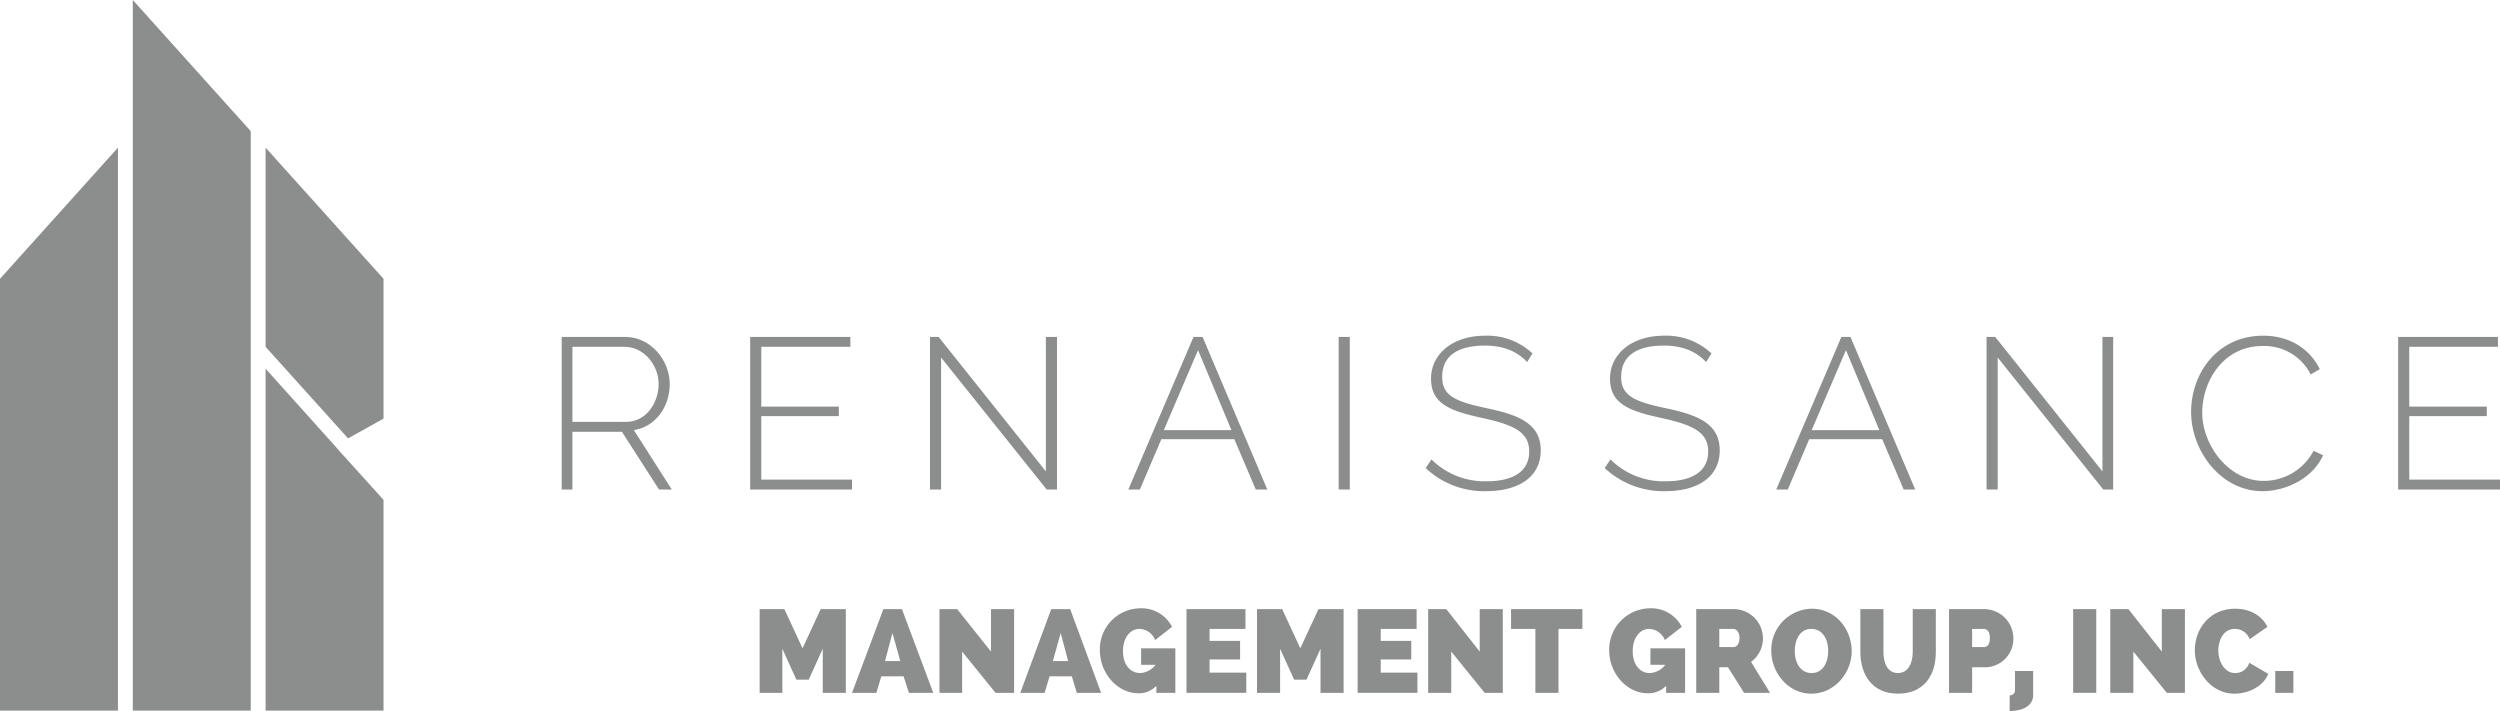 <svg xmlns="http://www.w3.org/2000/svg" width="606.2" height="172.3" viewBox="0 0 606.2 172.3"><defs><style>.a{fill:#8c8e8d;}</style></defs><path class="a" d="M226.4,181.8V171.1l-3.4,7.5h-3l-3.4-7.5v10.7h-5.5V161.5h6l4.4,9.5,4.4-9.5H232v20.3Z" transform="translate(-26.9 -13.8)"/><path class="a" d="M233.5,181.8l7.6-20.3h4.5l7.6,20.3h-5.9l-1.3-4h-5.4l-1.2,4Zm9.8-14.5-1.8,6.8h3.7Z" transform="translate(-26.9 -13.8)"/><path class="a" d="M260.2,171.8v10h-5.5V161.5H259l8.2,10.3V161.5h5.6v20.3h-4.5Z" transform="translate(-26.9 -13.8)"/><path class="a" d="M274.3,181.8l7.5-20.3h4.6l7.5,20.3H288l-1.2-4h-5.4l-1.2,4Zm9.8-14.5-1.9,6.8h3.7Z" transform="translate(-26.9 -13.8)"/><path class="a" d="M307.3,180.1a5.8,5.8,0,0,1-4.4,1.8c-5,0-9.3-4.8-9.3-10.4a9.9,9.9,0,0,1,9.8-10.2,8.3,8.3,0,0,1,7.7,4.5L307,169a4.2,4.2,0,0,0-3.8-2.7c-2.3,0-4,2.2-4,5.4s1.7,5.3,4.2,5.3a5,5,0,0,0,3.7-2h-3.5v-4h8.3v10.8h-4.6Z" transform="translate(-26.9 -13.8)"/><path class="a" d="M329.1,176.9v4.9H314.6V161.5h14.3v4.8h-8.7v2.9h7.4v4.5h-7.4v3.2Z" transform="translate(-26.9 -13.8)"/><path class="a" d="M347.1,181.8V171.1l-3.4,7.5h-3l-3.4-7.5v10.7h-5.6V161.5h6.1l4.4,9.5,4.4-9.5h6.1v20.3Z" transform="translate(-26.9 -13.8)"/><path class="a" d="M370.6,176.9v4.9H356.1V161.5h14.3v4.8h-8.7v2.9h7.4v4.5h-7.4v3.2Z" transform="translate(-26.9 -13.8)"/><path class="a" d="M378.8,171.8v10h-5.6V161.5h4.4l8.1,10.3V161.5h5.6v20.3h-4.4Z" transform="translate(-26.9 -13.8)"/><path class="a" d="M410.6,166.3h-5.8v15.5h-5.6V166.3h-5.9v-4.8h17.3Z" transform="translate(-26.9 -13.8)"/><path class="a" d="M430.9,180.1a6,6,0,0,1-4.5,1.8c-5,0-9.3-4.8-9.3-10.4a10,10,0,0,1,9.9-10.2,8.3,8.3,0,0,1,7.7,4.5l-4.1,3.2a4.3,4.3,0,0,0-3.8-2.7c-2.3,0-4,2.2-4,5.4s1.7,5.3,4.1,5.3a5,5,0,0,0,3.8-2h-3.6v-4h8.4v10.8h-4.6Z" transform="translate(-26.9 -13.8)"/><path class="a" d="M438.2,181.8V161.5h9.4a7.1,7.1,0,0,1,3.9,12.8l4.6,7.5h-6.3l-3.9-6.2h-2.1v6.2Zm5.6-11.1h3.5c.7,0,1.4-.8,1.4-2.2s-.8-2.2-1.5-2.2h-3.4Z" transform="translate(-26.9 -13.8)"/><path class="a" d="M456.4,171.6a10,10,0,0,1,9.8-10.2c5.9,0,9.7,5.1,9.7,10.3s-4.1,10.3-9.8,10.3S456.4,176.8,456.4,171.6Zm9.8,5.4c2.8,0,4-2.7,4-5.4s-1.3-5.3-4.1-5.3-4,2.7-4,5.4S463.4,177,466.2,177Z" transform="translate(-26.9 -13.8)"/><path class="a" d="M490.7,171.9V161.5h5.6v10.4c0,5.7-2.9,10.1-9.2,10.1s-9.1-4.7-9.1-10.1V161.5h5.6v10.4c0,2.7,1,5.1,3.5,5.1S490.7,174.6,490.7,171.9Z" transform="translate(-26.9 -13.8)"/><path class="a" d="M499.5,181.8V161.5h8.7a7.1,7.1,0,0,1,6.9,7,6.9,6.9,0,0,1-6.7,7.1h-3.3v6.2Zm5.6-11.1H508c.7,0,1.4-.5,1.4-2.2s-.8-2.2-1.5-2.2h-2.8Z" transform="translate(-26.9 -13.8)"/><path class="a" d="M514.2,182.4a1.2,1.2,0,0,0,1.3-1.2v-4.7h4.4v5.8c0,3.1-3.3,3.9-5.7,3.9Z" transform="translate(-26.9 -13.8)"/><path class="a" d="M529.6,181.8V161.5h5.6v20.3Z" transform="translate(-26.9 -13.8)"/><path class="a" d="M544.2,171.8v10h-5.6V161.5H543l8.1,10.3V161.5h5.6v20.3h-4.4Z" transform="translate(-26.9 -13.8)"/><path class="a" d="M568.9,161.4c3.6,0,6.5,1.7,7.8,4.4l-4.3,3a3.8,3.8,0,0,0-3.6-2.5c-2.8,0-4,2.8-4,5.3s1.5,5.4,4,5.4a3.5,3.5,0,0,0,3.5-2.5l4.6,2.7c-1.2,3.1-4.9,4.8-8.2,4.8-5.6,0-9.6-5.3-9.6-10.5S562.7,161.4,568.9,161.4Z" transform="translate(-26.9 -13.8)"/><path class="a" d="M578.6,181.8v-5.3H583v5.3Z" transform="translate(-26.9 -13.8)"/><path class="a" d="M163.1,132.5v-37h15.4c6.3,0,10.8,5.8,10.8,11.4s-3.5,10.4-8.7,11.2l9.2,14.4h-3.1l-9-14h-12v14Zm2.6-16.4h13c4.8,0,7.9-4.5,7.9-9.2s-3.7-9-8.2-9H165.7Z" transform="translate(-26.9 -13.8)"/><path class="a" d="M233.5,130.1v2.4H208.8v-37h24.3v2.4H211.5v14.5h18.8v2.3H211.5v15.4Z" transform="translate(-26.9 -13.8)"/><path class="a" d="M255.1,100.5v32h-2.7v-37h2.1l26,32.6V95.5h2.7v37h-2.5Z" transform="translate(-26.9 -13.8)"/><path class="a" d="M300.5,132.5l15.8-37h2.2l15.7,37h-2.8l-5.2-12.2H308.5l-5.2,12.2Zm16.9-33.8-8.3,19.4h16.4Z" transform="translate(-26.9 -13.8)"/><path class="a" d="M351.5,132.5v-37h2.7v37Z" transform="translate(-26.9 -13.8)"/><path class="a" d="M397.2,101.6c-2.4-2.6-5.8-4-10.2-4-7.3,0-10.4,3-10.4,7.6s3.3,6,10.9,7.6,13,3.7,13,10.2-5.4,9.9-13.3,9.9a20.6,20.6,0,0,1-14.6-5.6l1.4-2.1a18.3,18.3,0,0,0,13.4,5.3c6.4,0,10.3-2.4,10.3-7.2s-3.8-6.5-11.6-8.2-12.2-3.5-12.2-9.5,5.3-10.4,13.1-10.4a16,16,0,0,1,11.5,4.3Z" transform="translate(-26.9 -13.8)"/><path class="a" d="M440.6,101.6c-2.4-2.6-5.8-4-10.2-4-7.3,0-10.4,3-10.4,7.6s3.3,6,10.9,7.6,13,3.7,13,10.2-5.4,9.9-13.2,9.9a20.9,20.9,0,0,1-14.7-5.6l1.4-2.1a18.3,18.3,0,0,0,13.4,5.3c6.4,0,10.3-2.4,10.3-7.2s-3.8-6.5-11.6-8.2-12.2-3.5-12.2-9.5,5.3-10.4,13.1-10.4a16,16,0,0,1,11.5,4.3Z" transform="translate(-26.9 -13.8)"/><path class="a" d="M457.6,132.5l15.8-37h2.2l15.7,37h-2.8l-5.2-12.2H465.6l-5.2,12.2Zm16.9-33.8-8.3,19.4h16.4Z" transform="translate(-26.9 -13.8)"/><path class="a" d="M511.3,100.5v32h-2.7v-37h2.1l26,32.6V95.5h2.6v37h-2.4Z" transform="translate(-26.9 -13.8)"/><path class="a" d="M575.7,95.2c6.6,0,11.4,3.4,13.7,8.1l-2.2,1.3a12.6,12.6,0,0,0-11.7-6.9c-9.4,0-14.6,8.4-14.6,16.2s6.4,16.5,14.8,16.5a13.6,13.6,0,0,0,12.2-7.3l2.3,1.1c-2.5,5.6-9,8.7-14.7,8.7-10.1,0-17.3-9.8-17.3-19.2S564.6,95.2,575.7,95.2Z" transform="translate(-26.9 -13.8)"/><path class="a" d="M633.1,130.1v2.4H608.4v-37h24.2v2.4H611.1v14.5h18.8v2.3H611.1v15.4Z" transform="translate(-26.9 -13.8)"/><polygon class="a" points="28.6 35.8 0 67.6 0 172.3 28.6 172.3 28.6 35.8"/><polygon class="a" points="64.4 35.8 64.4 84.1 84.4 106.3 93 101.5 93 67.6 64.4 35.8"/><polygon class="a" points="82.4 109.5 81.2 108.1 64.4 89.4 64.4 117.4 64.4 119.5 64.4 121.5 64.4 172.3 93 172.3 93 121.2 83.6 110.8 82.4 109.5"/><polygon class="a" points="32.2 172.3 60.8 172.3 60.8 31.8 32.2 0 32.2 172.3"/></svg>